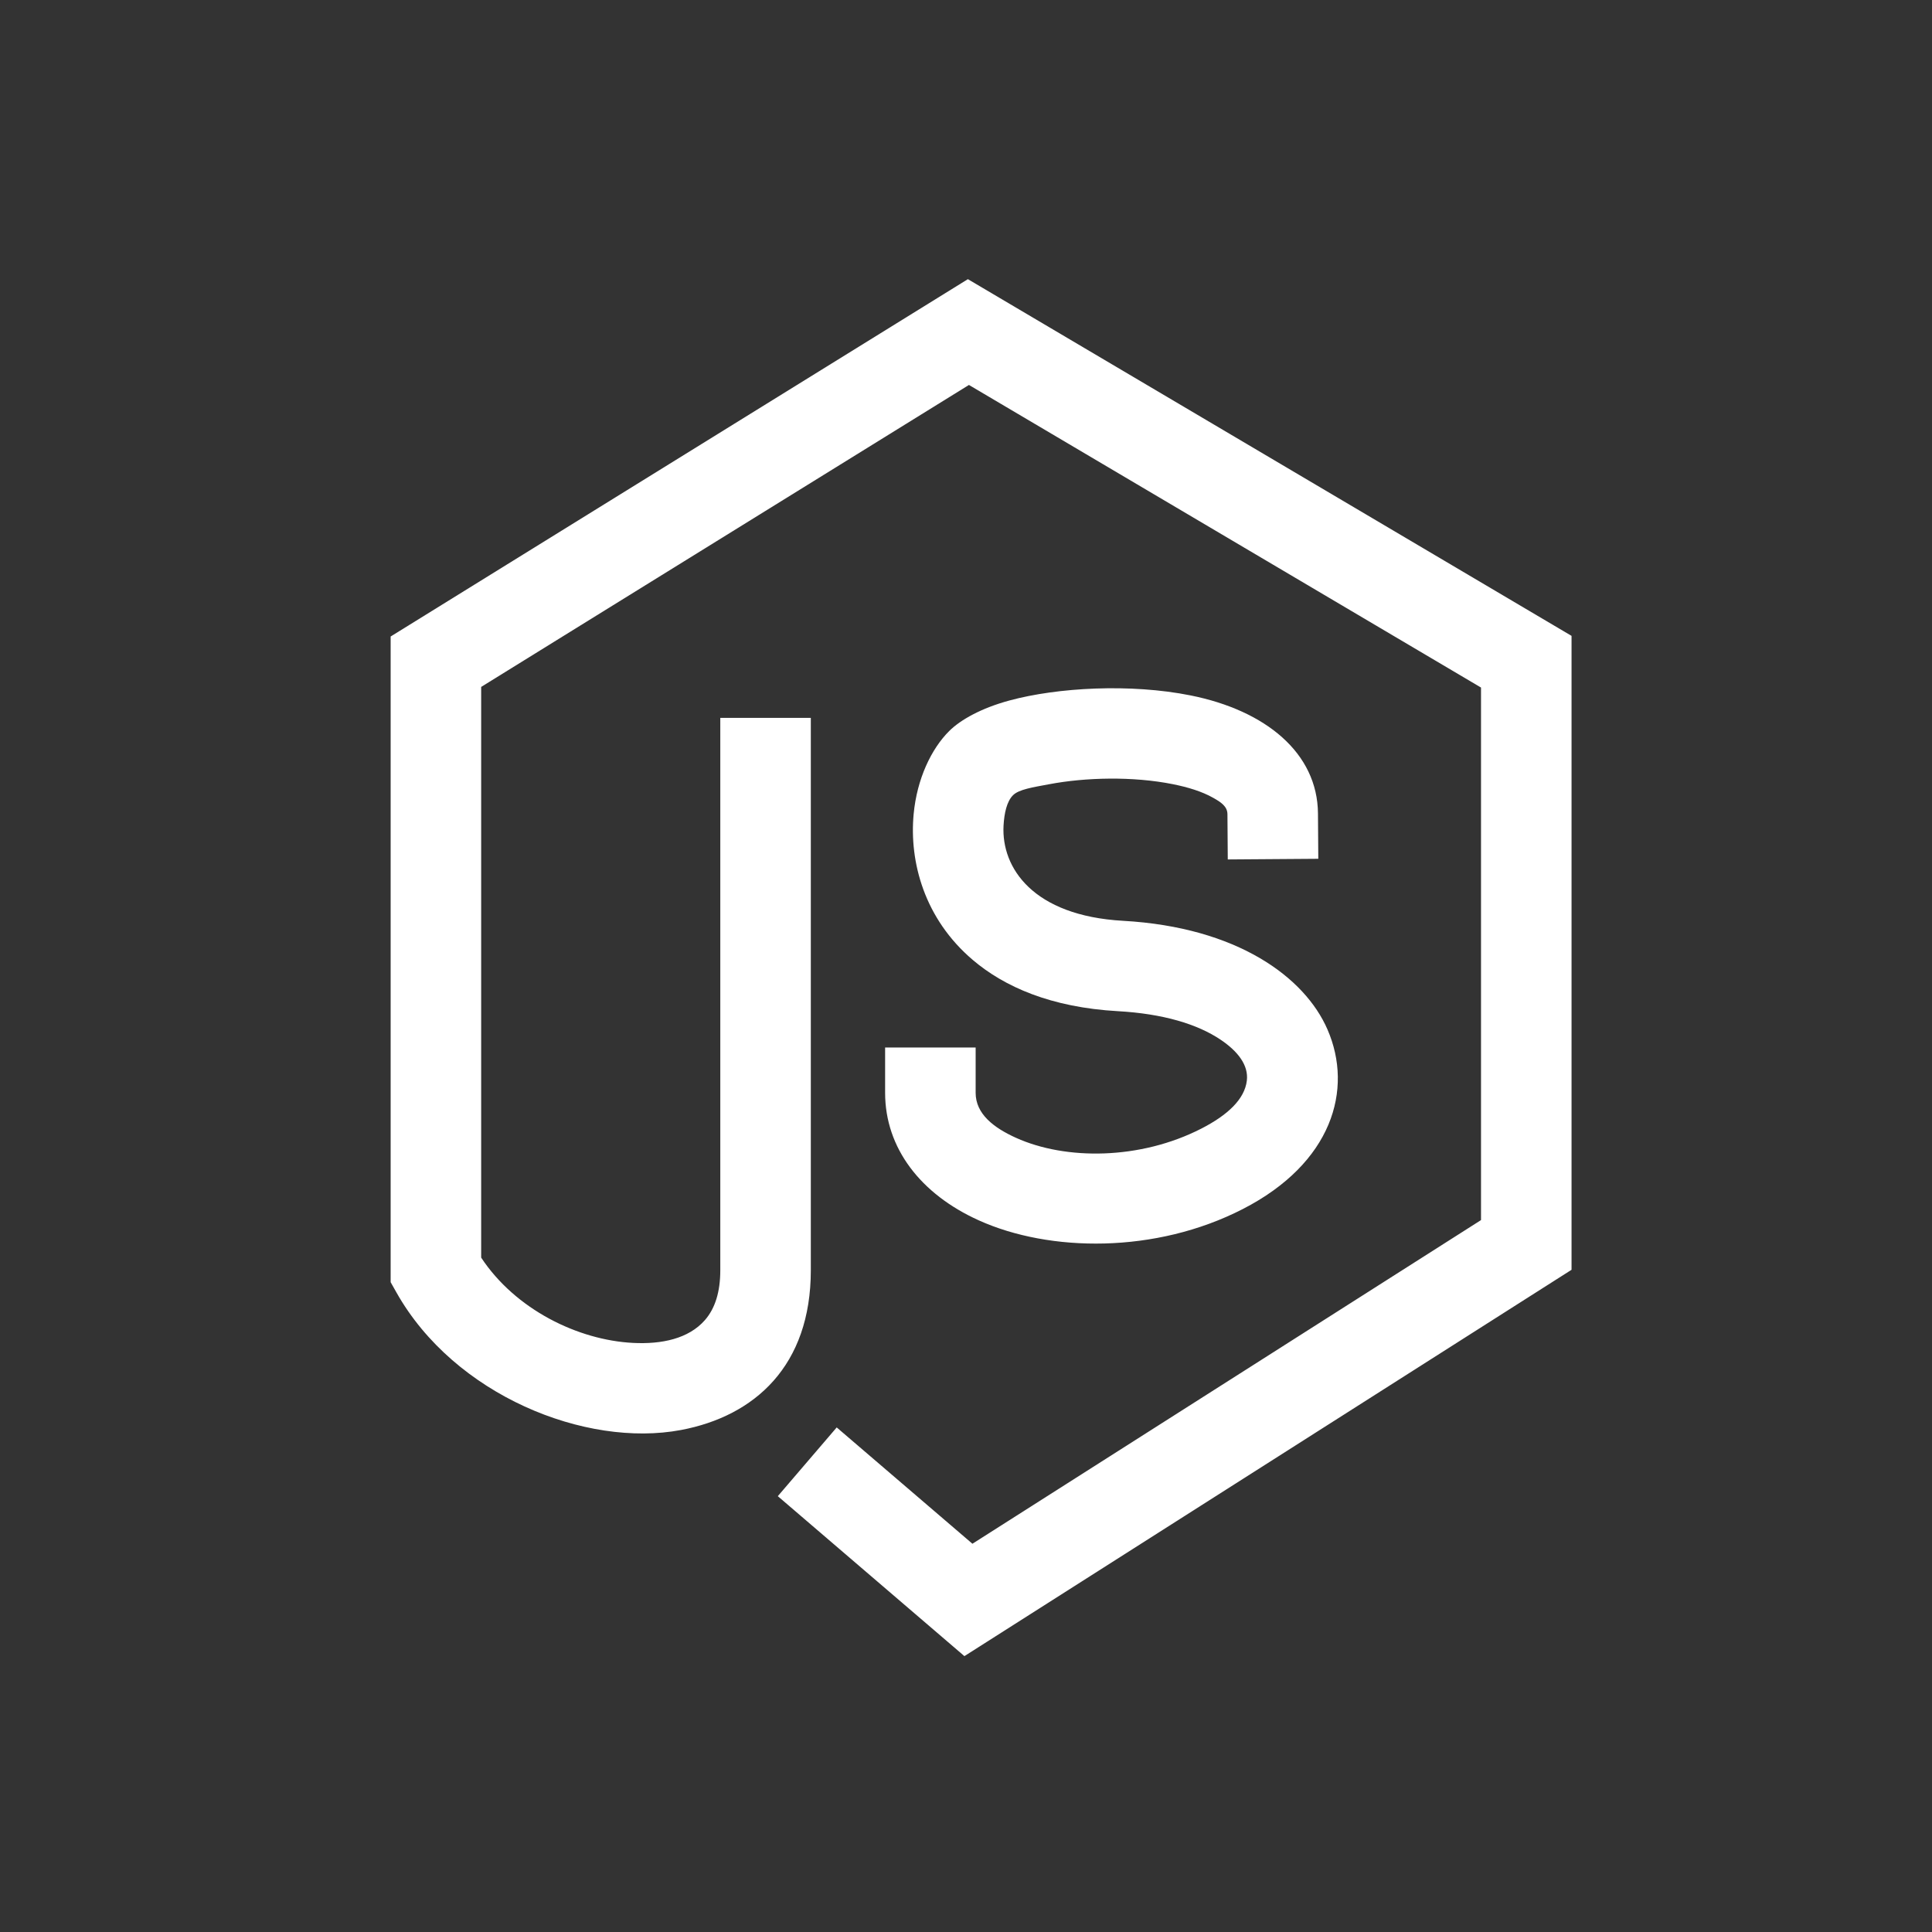 <?xml version="1.0" encoding="UTF-8" standalone="no"?>
<!DOCTYPE svg PUBLIC "-//W3C//DTD SVG 1.1//EN" "http://www.w3.org/Graphics/SVG/1.1/DTD/svg11.dtd">
<svg width="100%" height="100%" viewBox="0 0 64 64" version="1.1" xmlns="http://www.w3.org/2000/svg" xmlns:xlink="http://www.w3.org/1999/xlink" xml:space="preserve" xmlns:serif="http://www.serif.com/" style="fill-rule:evenodd;clip-rule:evenodd;stroke-linejoin:round;stroke-miterlimit:2;">
    <rect x="0" y="0" width="64" height="64" fill="#333333" stroke="none"/>
    <g transform="matrix(0.84,0,0,0.84,5.2,5.12)">
        <path d="M22.215,22.215L25.785,22.215L25.785,44C25.785,47.765 23.574,49.749 20.668,50.298C16.905,51.008 11.728,48.926 9.445,44.877L9.215,44.469L9.215,19.006L31.979,4.914L55.785,18.981L55.785,43.98L31.842,59.216L24.483,52.908L26.806,50.197L32.158,54.784L52.215,42.02L52.215,21.019L32.021,9.086L12.785,20.994C12.785,20.994 12.785,43.5 12.785,43.5C14.134,45.545 16.602,46.755 18.778,46.864C19.903,46.921 20.964,46.701 21.609,45.964C22.015,45.499 22.215,44.841 22.215,44L22.215,22.215ZM45.785,25.987L45.798,27.772L42.228,27.798L42.215,26.013C42.213,25.699 41.943,25.532 41.656,25.369C41.213,25.118 40.661,24.95 40.063,24.83C38.488,24.514 36.616,24.56 35.183,24.832C34.541,24.953 33.993,25.033 33.759,25.265C33.514,25.509 33.412,25.972 33.385,26.47C33.298,28.124 34.543,30.018 38.1,30.218C42.611,30.471 45.268,32.448 46.16,34.503C47.19,36.874 46.344,39.779 42.814,41.588C39.379,43.35 35.201,43.291 32.41,42.031C30.116,40.996 28.715,39.183 28.715,37L28.715,35.215L32.285,35.215L32.285,37C32.285,37.835 33.001,38.381 33.879,38.777C35.84,39.662 38.772,39.649 41.186,38.412C42.227,37.878 42.892,37.252 42.98,36.521C43.053,35.913 42.628,35.368 41.955,34.913C41.027,34.285 39.659,33.881 37.9,33.782C35.248,33.633 33.415,32.816 32.177,31.765C30.257,30.137 29.665,27.888 29.84,26.011C29.97,24.616 30.541,23.432 31.241,22.735C31.692,22.286 32.513,21.829 33.612,21.531C35.513,21.014 38.399,20.855 40.765,21.33C43.72,21.922 45.768,23.597 45.785,25.987Z" style="fill:white;"/>
    </g>
</svg>
